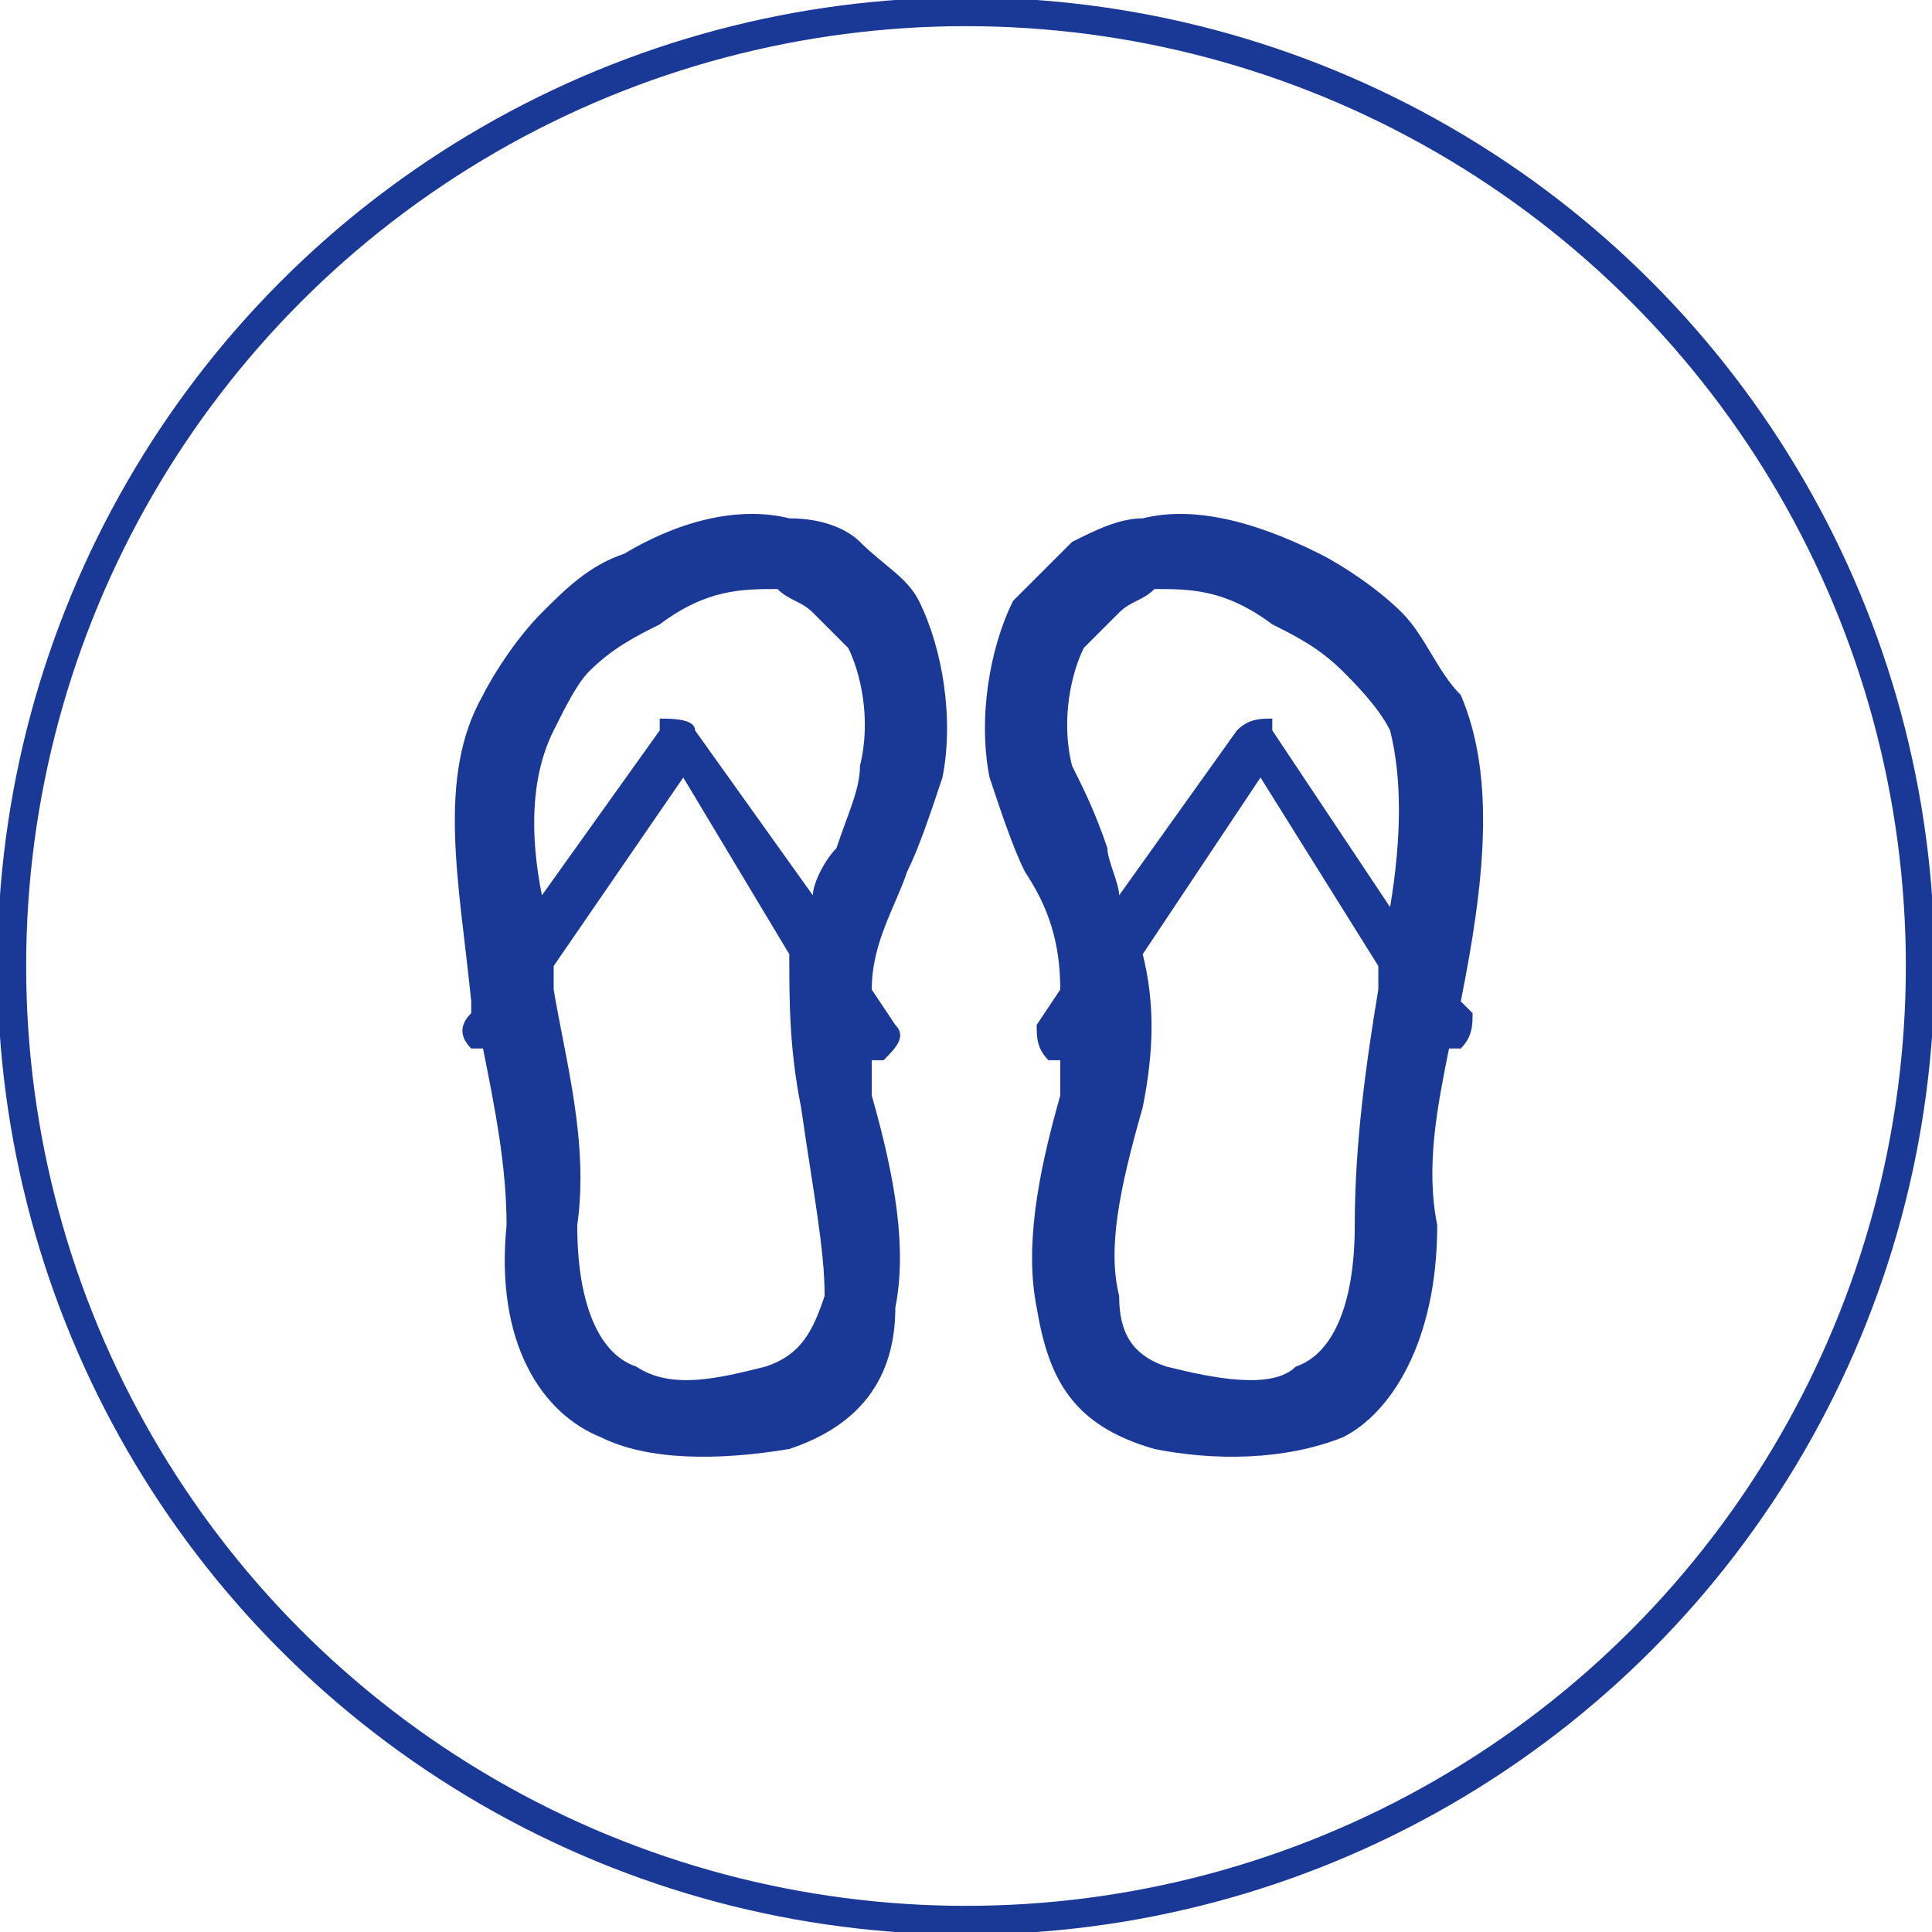 <?xml version="1.0" encoding="UTF-8"?>
<!DOCTYPE svg PUBLIC "-//W3C//DTD SVG 1.1//EN" "http://www.w3.org/Graphics/SVG/1.1/DTD/svg11.dtd">
<!-- Creator: CorelDRAW X8 -->
<svg xmlns="http://www.w3.org/2000/svg" xml:space="preserve" width="16.832mm" height="16.832mm" version="1.1" shape-rendering="geometricPrecision" text-rendering="geometricPrecision" image-rendering="optimizeQuality" fill-rule="evenodd" clip-rule="evenodd"
viewBox="0 0 164 164"
 xmlns:xlink="http://www.w3.org/1999/xlink">
 <g id="slipper">
  <circle fill="none" stroke="#1A3896" stroke-width="2.44" cx="82" cy="82" r="81"/>
  <path fill="#1A3896" fill-rule="nonzero" d="M90 90c0,0 -1,0 -1,0 -1,-1 -1,-2 -1,-3l2 -3c0,-4 -1,-7 -3,-10 -1,-2 -2,-5 -3,-8 -1,-5 0,-11 2,-15 2,-2 3,-3 5,-5 2,-1 4,-2 6,-2 4,-1 9,0 15,3 2,1 5,3 7,5 2,2 3,5 5,7 3,7 2,16 0,26l1 1c0,1 0,2 -1,3 0,0 -1,0 -1,0 -1,5 -2,10 -1,15 0,10 -4,16 -8,18 -5,2 -11,2 -16,1 -7,-2 -9,-6 -10,-12 -1,-5 0,-11 2,-18 0,-1 0,-2 0,-3l0 0zm5 -14l0 0 10 -14c1,-1 2,-1 3,-1 0,0 0,1 0,1l10 15c1,-6 1,-11 0,-15 -1,-2 -3,-4 -4,-5 -2,-2 -4,-3 -6,-4 -4,-3 -7,-3 -10,-3 -1,1 -2,1 -3,2 -1,1 -2,2 -3,3l0 0c-1,2 -2,6 -1,10 1,2 2,4 3,7 0,1 1,3 1,4l0 0zm22 6l0 0 -10 -16 -10 15c1,4 1,8 0,13 -2,7 -3,12 -2,16 0,3 1,5 4,6 4,1 9,2 11,0 3,-1 5,-5 5,-12 0,-7 1,-14 2,-20l0 -2 0 0zm-37 -16l0 0c-1,3 -2,6 -3,8 -1,3 -3,6 -3,10l2 3c1,1 0,2 -1,3 0,0 -1,0 -1,0 0,1 0,2 0,3 2,7 3,13 2,18 0,6 -3,10 -9,12 -6,1 -12,1 -16,-1 -5,-2 -9,-8 -8,-18 0,-5 -1,-10 -2,-15 0,0 -1,0 -1,0 -1,-1 -1,-2 0,-3l0 -1c-1,-10 -3,-19 1,-26 1,-2 3,-5 5,-7 2,-2 4,-4 7,-5 5,-3 10,-4 14,-3 3,0 5,1 6,2 2,2 4,3 5,5 2,4 3,10 2,15l0 0zm-9 6l0 0c1,-3 2,-5 2,-7 1,-4 0,-8 -1,-10l0 0c-1,-1 -2,-2 -3,-3 -1,-1 -2,-1 -3,-2 -3,0 -6,0 -10,3 -2,1 -4,2 -6,4 -1,1 -2,3 -3,5 -2,4 -2,9 -1,14l10 -14c0,0 0,-1 0,-1 1,0 3,0 3,1l10 14c0,-1 1,-3 2,-4l0 0zm-24 10l0 0 0 2c1,6 3,13 2,20 0,7 2,11 5,12 3,2 7,1 11,0 3,-1 4,-3 5,-6 0,-4 -1,-9 -2,-16 -1,-5 -1,-9 -1,-13l-9 -15 -11 16 0 0z"/>
 </g>
</svg>
